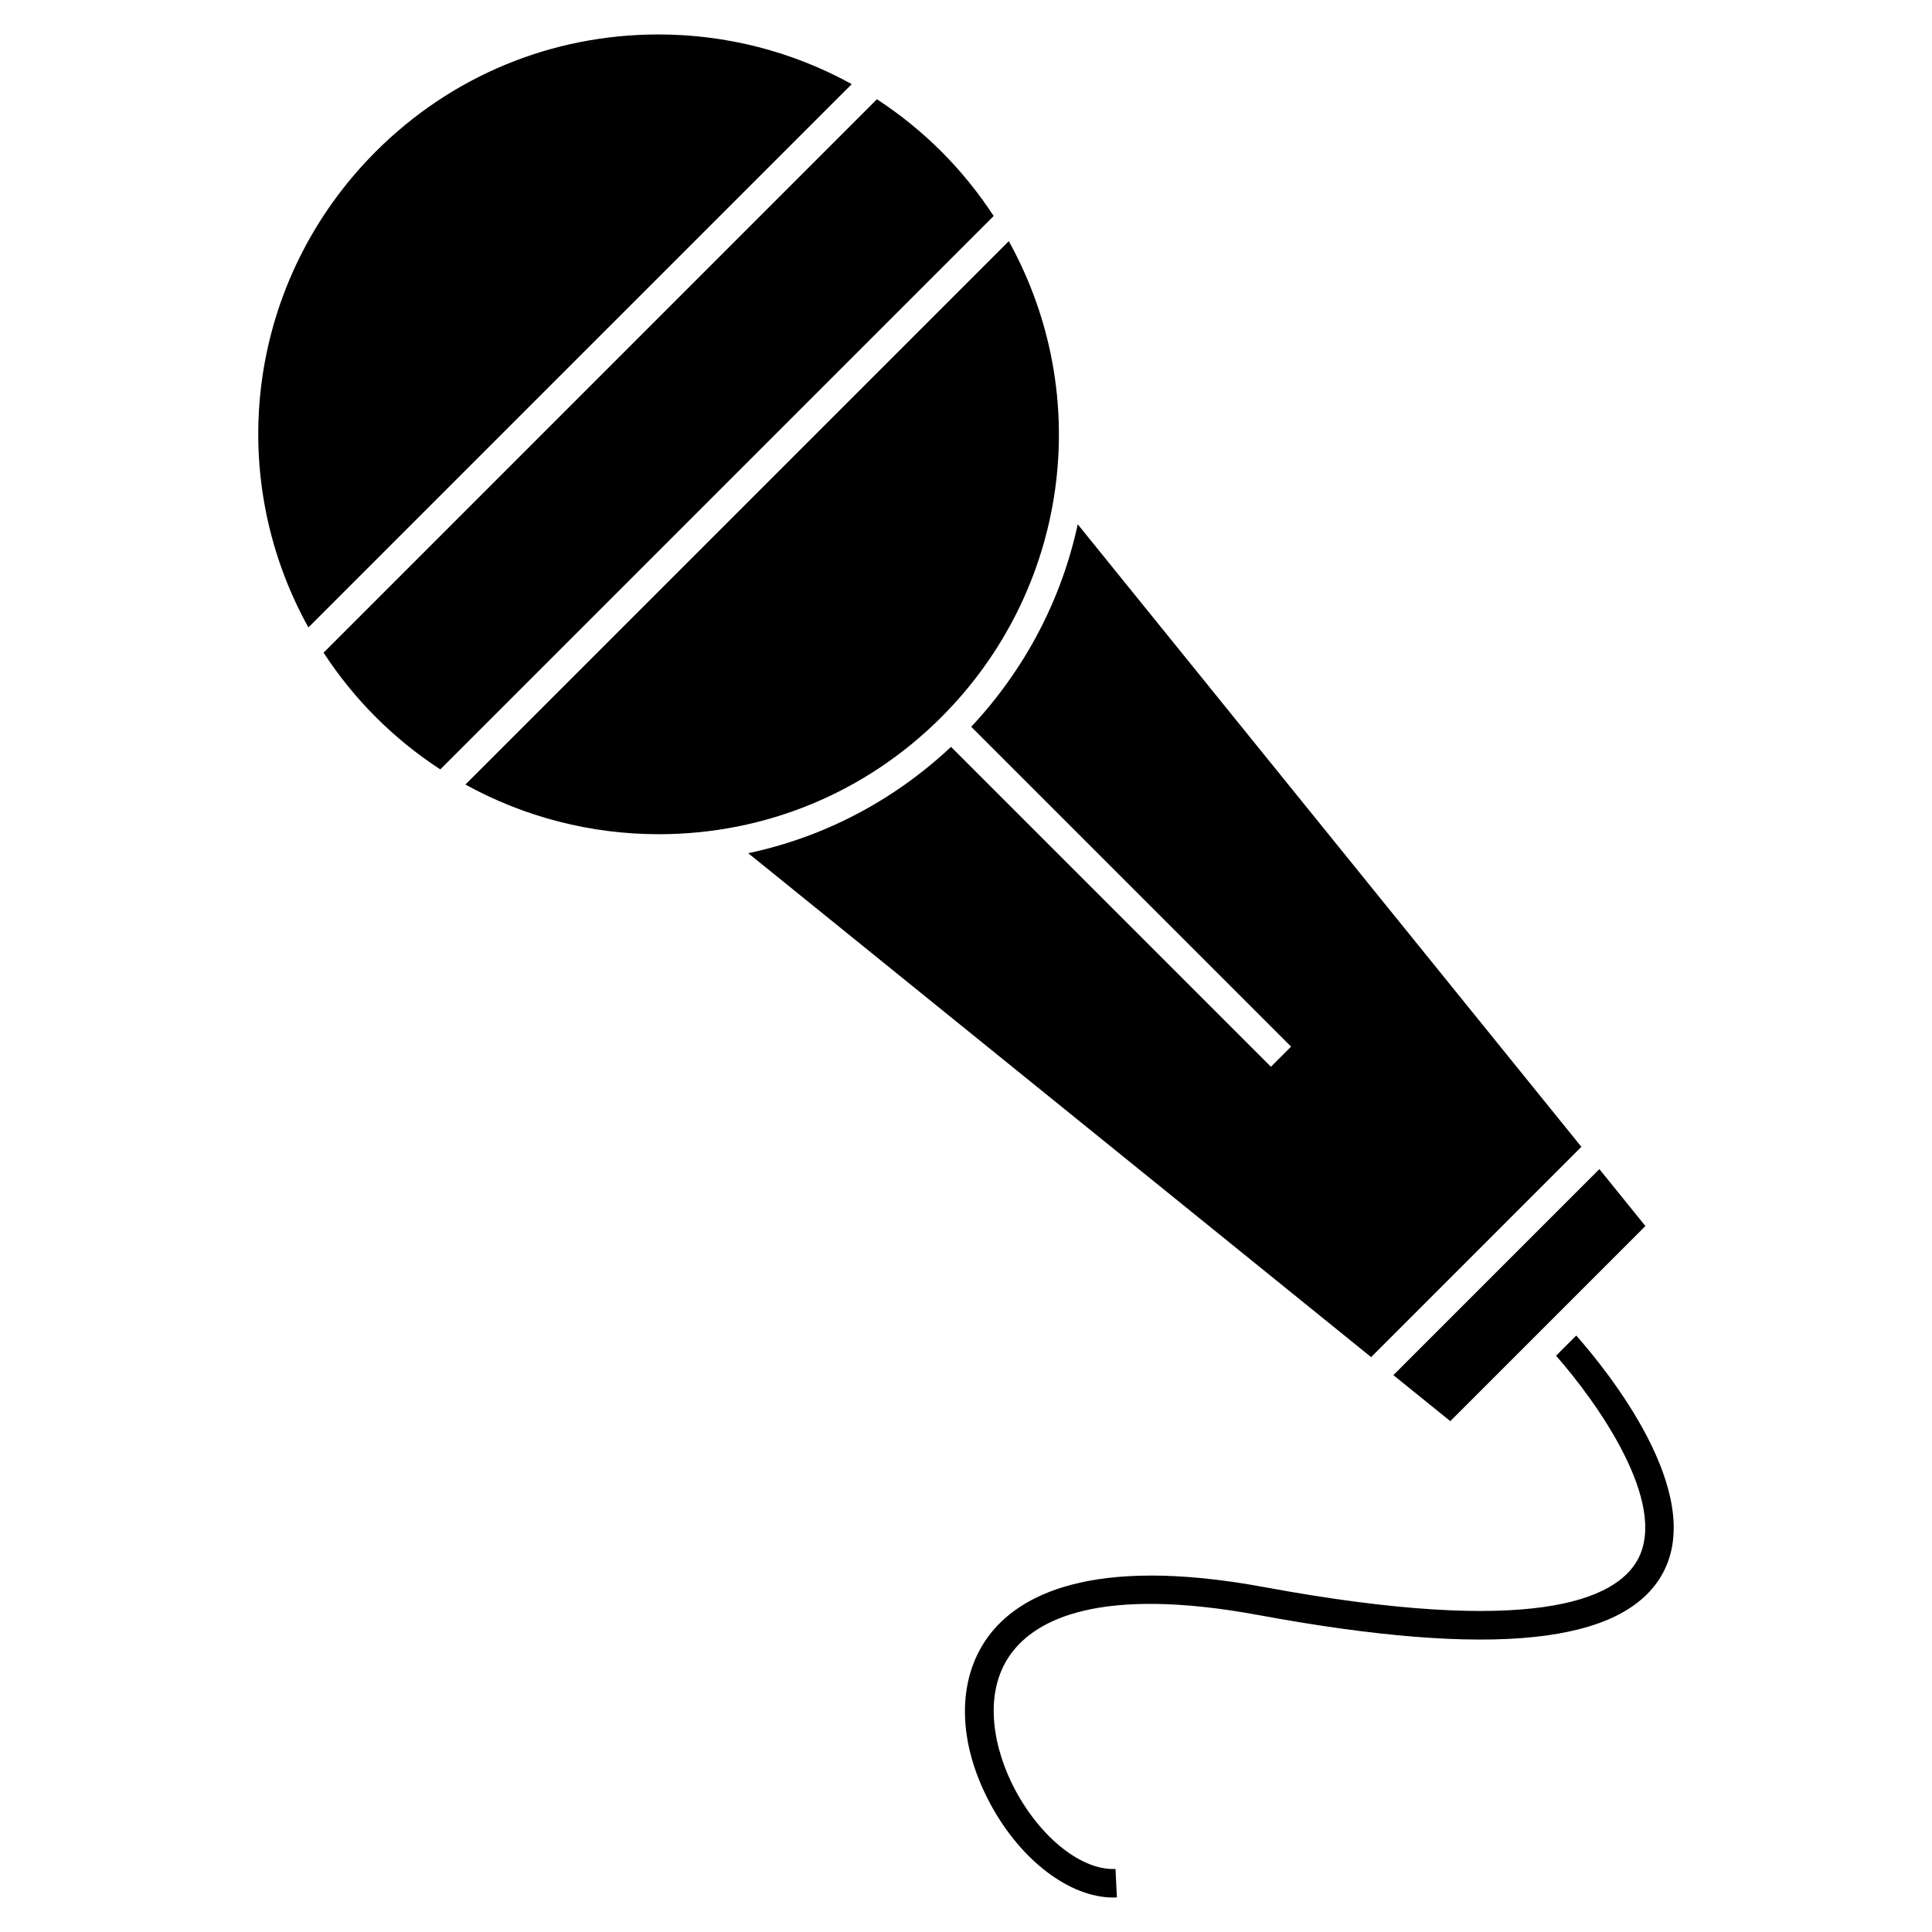 <?xml version="1.0" encoding="UTF-8"?>
<!-- Uploaded to: ICON Repo, www.iconrepo.com, Generator: ICON Repo Mixer Tools -->
<svg fill="#000000" width="800px" height="800px" version="1.1" viewBox="144 144 512 512" xmlns="http://www.w3.org/2000/svg">
 <g>
  <path d="m260.68 347.9 146.65-146.66c-4.031-6.176-8.68-11.91-13.855-17.086-5.164-5.164-10.902-9.812-17.086-13.852l-146.64 146.66c4.031 6.184 8.676 11.914 13.852 17.086 5.164 5.172 10.902 9.816 17.082 13.852z"/>
  <path d="m318.5 153.13c-28.301 0-54.898 11.02-74.906 31.023-33.672 33.664-40.715 84.887-17.867 126.13l71.965-71.965 72.031-72.023c-15.625-8.625-33.227-13.164-51.223-13.164z"/>
  <path d="m393.48 334.04c33.656-33.66 40.703-84.887 17.863-126.13l-144 144c15.625 8.625 33.227 13.164 51.223 13.164 28.297 0 54.898-11.02 74.91-31.031z"/>
  <path d="m567.85 453.83-54.594 54.59 15.09 12.199 51.707-51.707z"/>
  <path d="m429.61 282.94c-4.227 19.629-13.75 38.203-28.223 53.664l84.758 84.758-5.344 5.344-84.773-84.773c-15.234 14.273-33.695 23.93-53.742 28.172l165.07 133.54 55.723-55.727z"/>
  <path d="m556.37 503.28c10.715 12.168 29.836 38.895 21.66 54.004-5.754 10.609-27.582 20.512-99.09 7.301-46.262-8.535-65.305 2.481-73.137 13.238-8.348 11.461-8.09 28.023 0.68 44.289 8.055 14.938 21.02 24.754 32.551 24.754 0.316 0 0.637-0.012 0.953-0.023l-0.363-7.547c-8.918 0.418-19.672-8.121-26.492-20.766-5.684-10.539-8.988-25.594-1.223-36.254 6.555-8.996 23.27-18.082 65.66-10.258 61.824 11.426 96.871 7.777 107.11-11.141 11.465-21.207-14.531-53.395-22.953-62.945z"/>
 </g>
</svg>